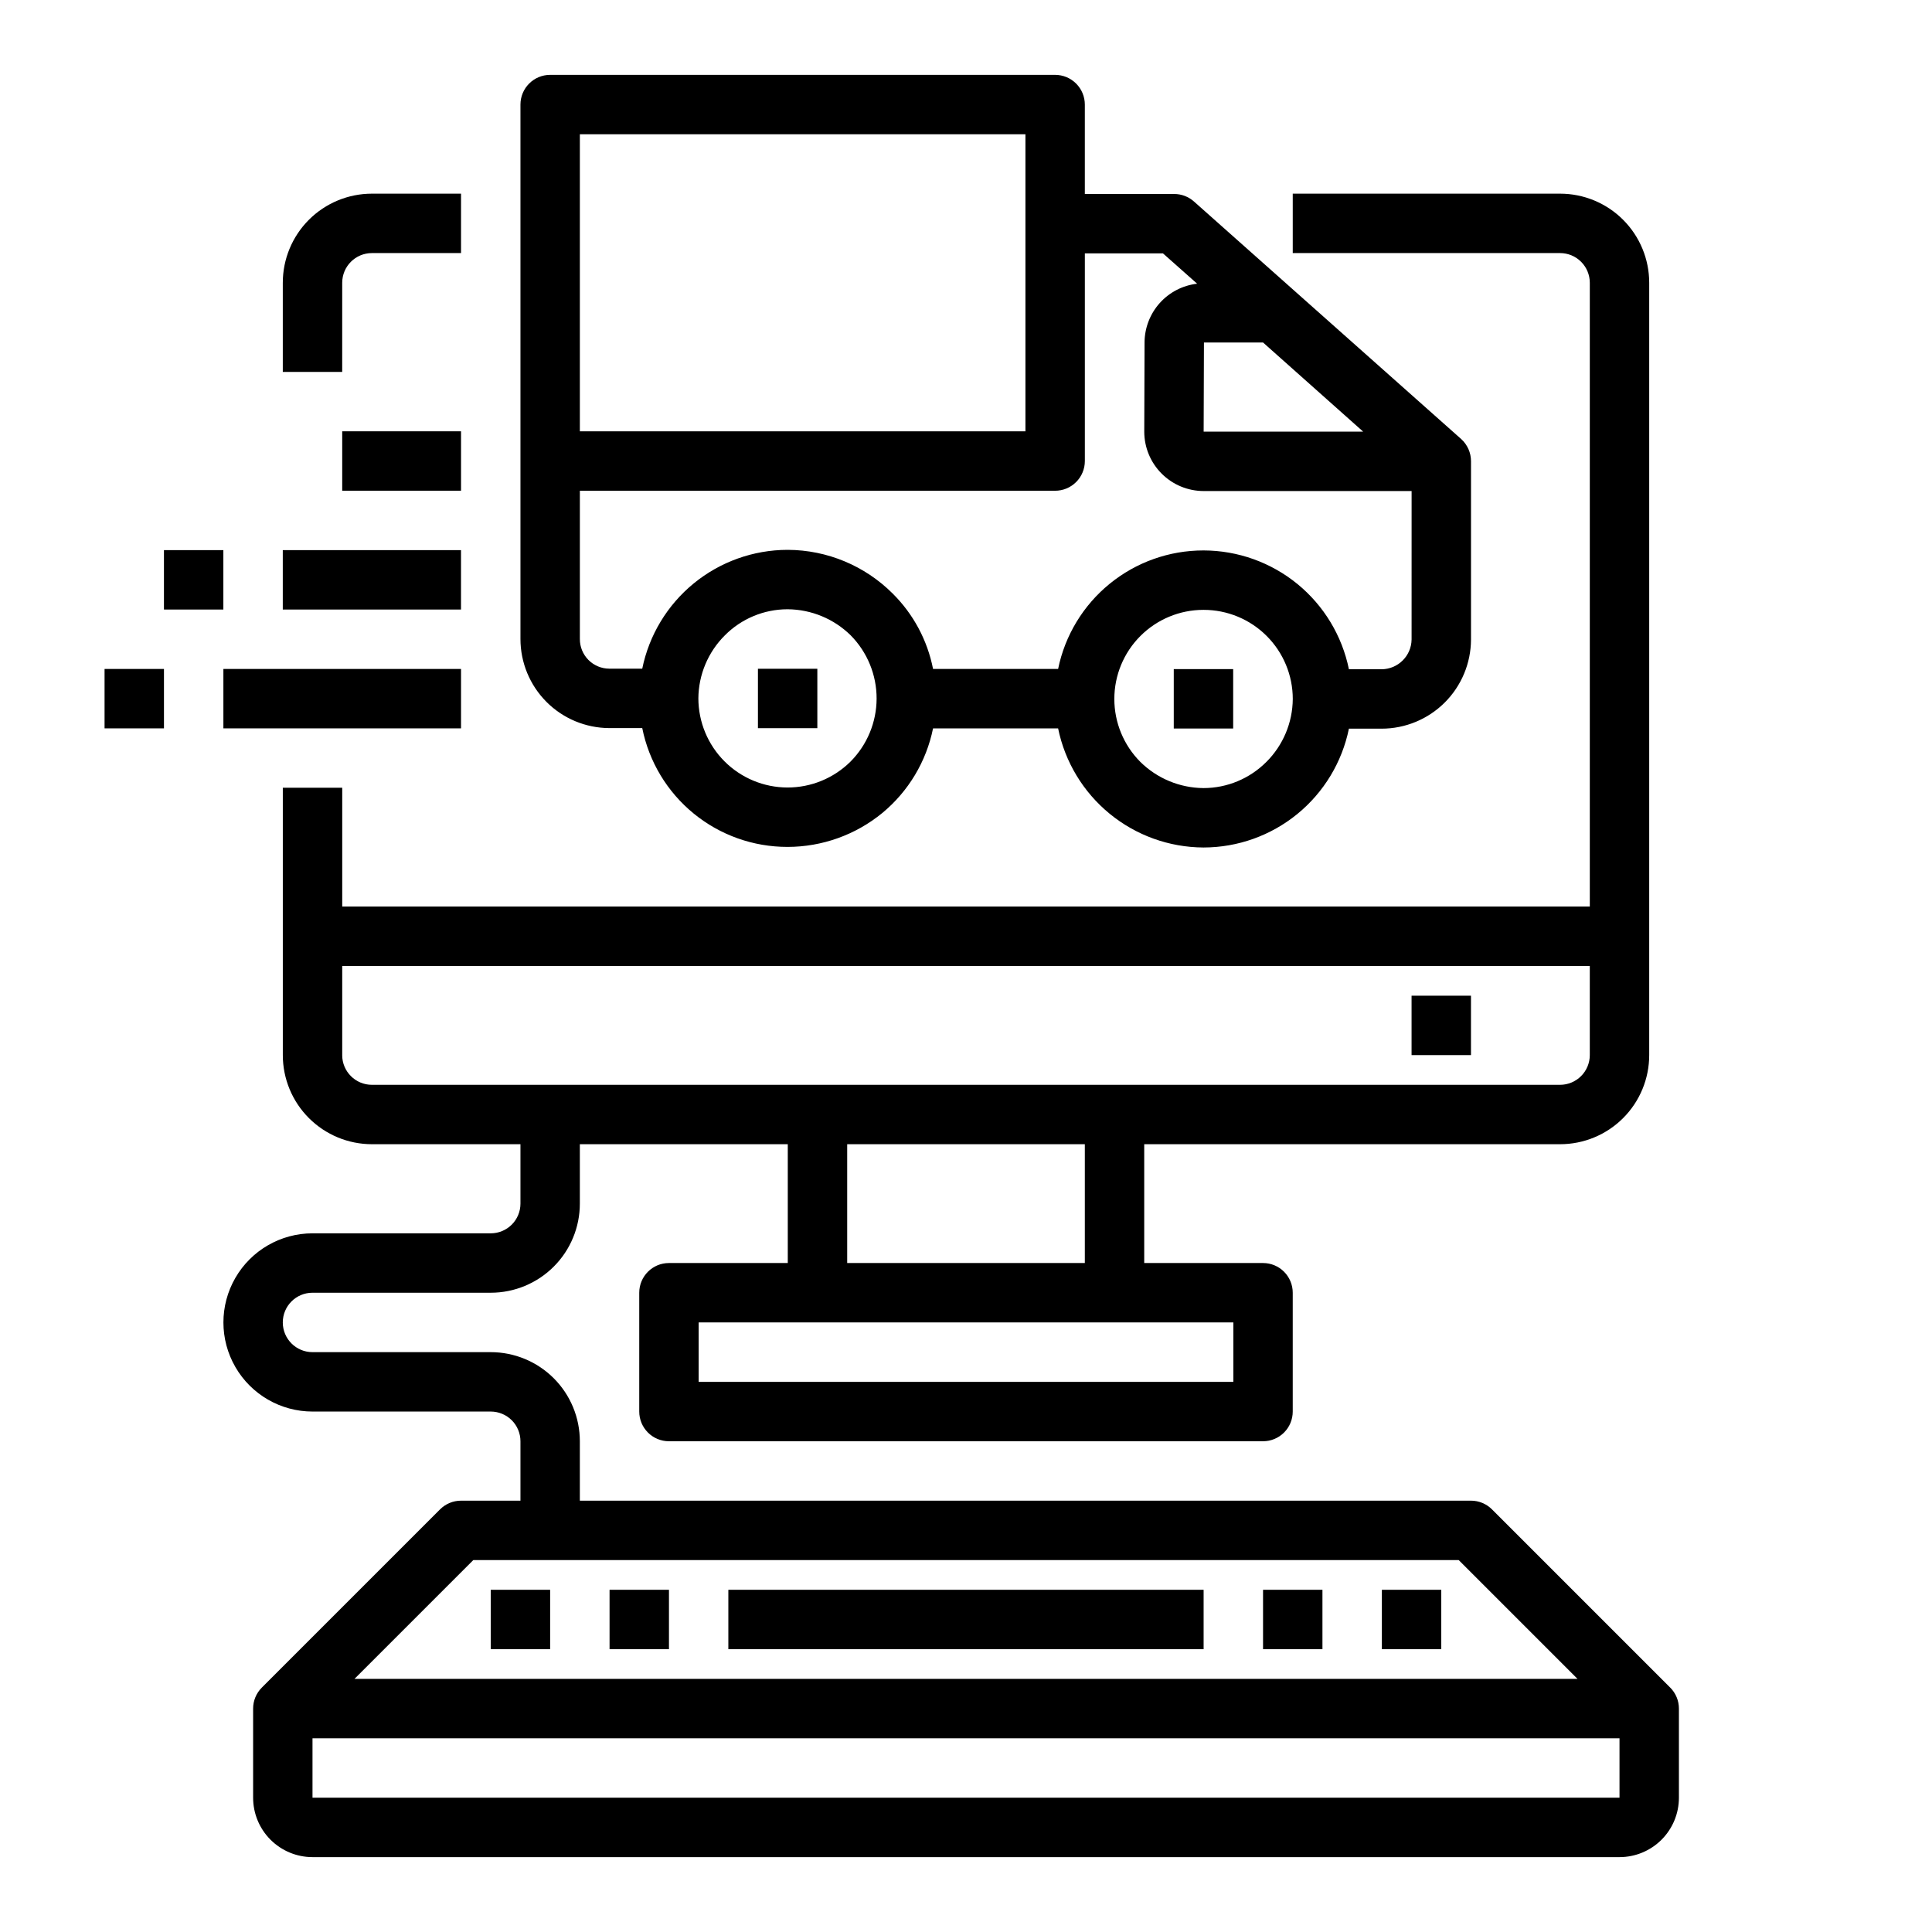 <?xml version="1.0" encoding="UTF-8"?>
<!-- Uploaded to: SVG Repo, www.svgrepo.com, Generator: SVG Repo Mixer Tools -->
<svg fill="#000000" width="800px" height="800px" version="1.1" viewBox="144 144 512 512" xmlns="http://www.w3.org/2000/svg">
 <g>
  <path d="m586.62 591.23-47.234-47.234c-1.473-1.477-3.477-2.305-5.562-2.305h-236.16v-15.746c0-6.262-2.488-12.27-6.918-16.699-4.43-4.426-10.438-6.914-16.699-6.914h-47.234c-4.348 0-7.871-3.527-7.871-7.875 0-4.348 3.523-7.871 7.871-7.871h47.234c6.262 0 12.27-2.488 16.699-6.918 4.43-4.426 6.918-10.434 6.918-16.695v-15.746h55.105v31.488h-31.492c-4.348 0-7.871 3.523-7.871 7.871v31.488c0 2.09 0.828 4.09 2.305 5.566 1.477 1.477 3.481 2.305 5.566 2.305h157.44c2.086 0 4.09-0.828 5.566-2.305 1.477-1.477 2.305-3.477 2.305-5.566v-31.488c0-2.086-0.828-4.09-2.305-5.566-1.477-1.477-3.481-2.305-5.566-2.305h-31.488v-31.488h110.21c6.266 0 12.273-2.488 16.699-6.918 4.43-4.426 6.918-10.434 6.918-16.699v-204.67c0-6.262-2.488-12.27-6.918-16.699-4.426-4.43-10.434-6.918-16.699-6.918h-70.848v15.746h70.848c2.09 0 4.09 0.828 5.566 2.305 1.477 1.477 2.309 3.481 2.309 5.566v165.31h-330.62v-31.488h-15.746v70.848c0 6.266 2.488 12.273 6.918 16.699 4.43 4.43 10.434 6.918 16.699 6.918h39.359v15.746c0 2.086-0.828 4.09-2.305 5.566-1.477 1.473-3.481 2.305-5.566 2.305h-47.234c-8.438 0-16.23 4.5-20.449 11.809-4.219 7.305-4.219 16.309 0 23.613 4.219 7.309 12.012 11.809 20.449 11.809h47.234c2.086 0 4.09 0.832 5.566 2.305 1.477 1.477 2.305 3.481 2.305 5.566v15.742l-15.742 0.004c-2.09 0-4.09 0.828-5.566 2.305l-47.234 47.234c-1.477 1.477-2.305 3.477-2.305 5.566v23.617-0.004c0 4.176 1.66 8.18 4.609 11.133 2.953 2.953 6.957 4.613 11.133 4.613h346.37c4.176 0 8.18-1.66 11.133-4.613s4.609-6.957 4.609-11.133v-23.613c0-2.09-0.828-4.09-2.305-5.566zm-115.77-81.027h-141.7v-15.746h141.7zm-39.359-31.488h-62.977v-31.488h62.977zm-196.8-55.105v-23.613h330.62v23.617-0.004c0 2.09-0.832 4.09-2.309 5.566-1.477 1.477-3.477 2.309-5.566 2.309h-314.88c-4.348 0-7.871-3.527-7.871-7.875zm34.746 133.82h261.13l31.488 31.488h-324.11zm-42.621 62.977v-15.742h346.37v15.742z"/>
  <path d="m274.05 565.31h15.742v15.742h-15.742z"/>
  <path d="m305.54 565.31h15.742v15.742h-15.742z"/>
  <path d="m478.72 565.31h15.742v15.742h-15.742z"/>
  <path d="m337.02 565.31h125.95v15.742h-125.95z"/>
  <path d="m510.21 565.31h15.742v15.742h-15.742z"/>
  <path d="m234.69 218.94c0-4.348 3.523-7.871 7.871-7.871h23.617v-15.746h-23.617c-6.266 0-12.27 2.488-16.699 6.918-4.43 4.43-6.918 10.438-6.918 16.699v23.617h15.742z"/>
  <path d="m518.08 407.87h15.742v15.742h-15.742z"/>
  <path d="m455.06 321.32h15.742v15.742h-15.742z"/>
  <path d="m344.86 321.23h15.742v15.742h-15.742z"/>
  <path d="m531.23 260.35-70.848-62.977h-0.004c-1.434-1.266-3.281-1.965-5.195-1.965h-23.691v-23.695c0-2.09-0.832-4.09-2.309-5.566-1.477-1.477-3.477-2.309-5.566-2.309h-133.82c-4.348 0-7.871 3.527-7.871 7.875v141.62c0 6.25 2.477 12.242 6.891 16.672 4.41 4.426 10.398 6.922 16.648 6.945h8.738c1.781 8.891 6.594 16.887 13.613 22.629 7.019 5.742 15.812 8.871 24.879 8.859 9.156 0 18.031-3.172 25.113-8.977 6.922-5.715 11.676-13.637 13.461-22.434h33.141c1.82 8.879 6.637 16.863 13.648 22.609 7.008 5.75 15.781 8.91 24.844 8.957h0.082c9.059-0.016 17.836-3.16 24.848-8.895 7.012-5.738 11.832-13.719 13.645-22.594h8.66c6.269-0.004 12.281-2.488 16.723-6.914 4.441-4.426 6.949-10.434 6.973-16.703v-47.23c0.012-2.25-0.934-4.394-2.598-5.906zm-68.172-25.586 15.664 0.004 26.527 23.617-42.27-0.004zm-165.39-55.18h118.08v78.719h-118.08zm71.715 166.26h-0.004c-4.445 4.402-10.453 6.867-16.707 6.852-6.258-0.016-12.254-2.512-16.676-6.938-4.422-4.426-6.91-10.426-6.922-16.684 0.047-6.266 2.566-12.266 7.008-16.688 4.391-4.43 10.371-6.922 16.609-6.926h0.078c6.254 0.055 12.238 2.539 16.688 6.926 4.402 4.461 6.863 10.477 6.852 16.746-0.016 6.266-2.504 12.27-6.93 16.711zm110.21 0.078c-4.402 4.418-10.375 6.91-16.609 6.926h-0.082c-6.25-0.055-12.234-2.539-16.688-6.926-4.422-4.43-6.906-10.434-6.906-16.691 0-6.258 2.484-12.262 6.91-16.691 4.426-4.426 10.426-6.918 16.684-6.922h0.082c6.262 0 12.27 2.488 16.695 6.918 4.43 4.426 6.918 10.434 6.918 16.699-0.047 6.266-2.562 12.266-7.004 16.688zm38.492-32.434c-0.074 4.348-3.602 7.84-7.949 7.871h-8.66c-1.812-8.875-6.633-16.855-13.645-22.594-7.012-5.734-15.789-8.875-24.848-8.895h-0.082c-9.051-0.004-17.828 3.121-24.844 8.848-7.016 5.723-11.836 13.691-13.648 22.562h-33.141c-1.488-7.586-5.219-14.551-10.707-19.992-7.375-7.371-17.363-11.531-27.789-11.574h-0.078c-9.059 0.016-17.836 3.16-24.852 8.895-7.012 5.738-11.832 13.719-13.641 22.594h-8.738c-2.078-0.008-4.07-0.844-5.531-2.32-1.461-1.477-2.277-3.473-2.262-5.551v-39.281h125.95c2.09 0 4.09-0.832 5.566-2.305 1.477-1.477 2.309-3.481 2.309-5.566v-55.027h20.703l9.055 8.031h-0.004c-3.812 0.441-7.336 2.258-9.902 5.117-2.562 2.856-4 6.551-4.031 10.391l-0.078 23.691c0 4.176 1.66 8.184 4.613 11.133 2.949 2.953 6.957 4.613 11.133 4.613h55.105z"/>
  <path d="m203.2 321.28h62.977v15.742h-62.977z"/>
  <path d="m171.71 321.28h15.742v15.742h-15.742z"/>
  <path d="m218.94 289.79h47.23v15.742h-47.23z"/>
  <path d="m234.69 258.3h31.488v15.742h-31.488z"/>
  <path d="m187.45 289.79h15.742v15.742h-15.742z"/>
 </g>
</svg>